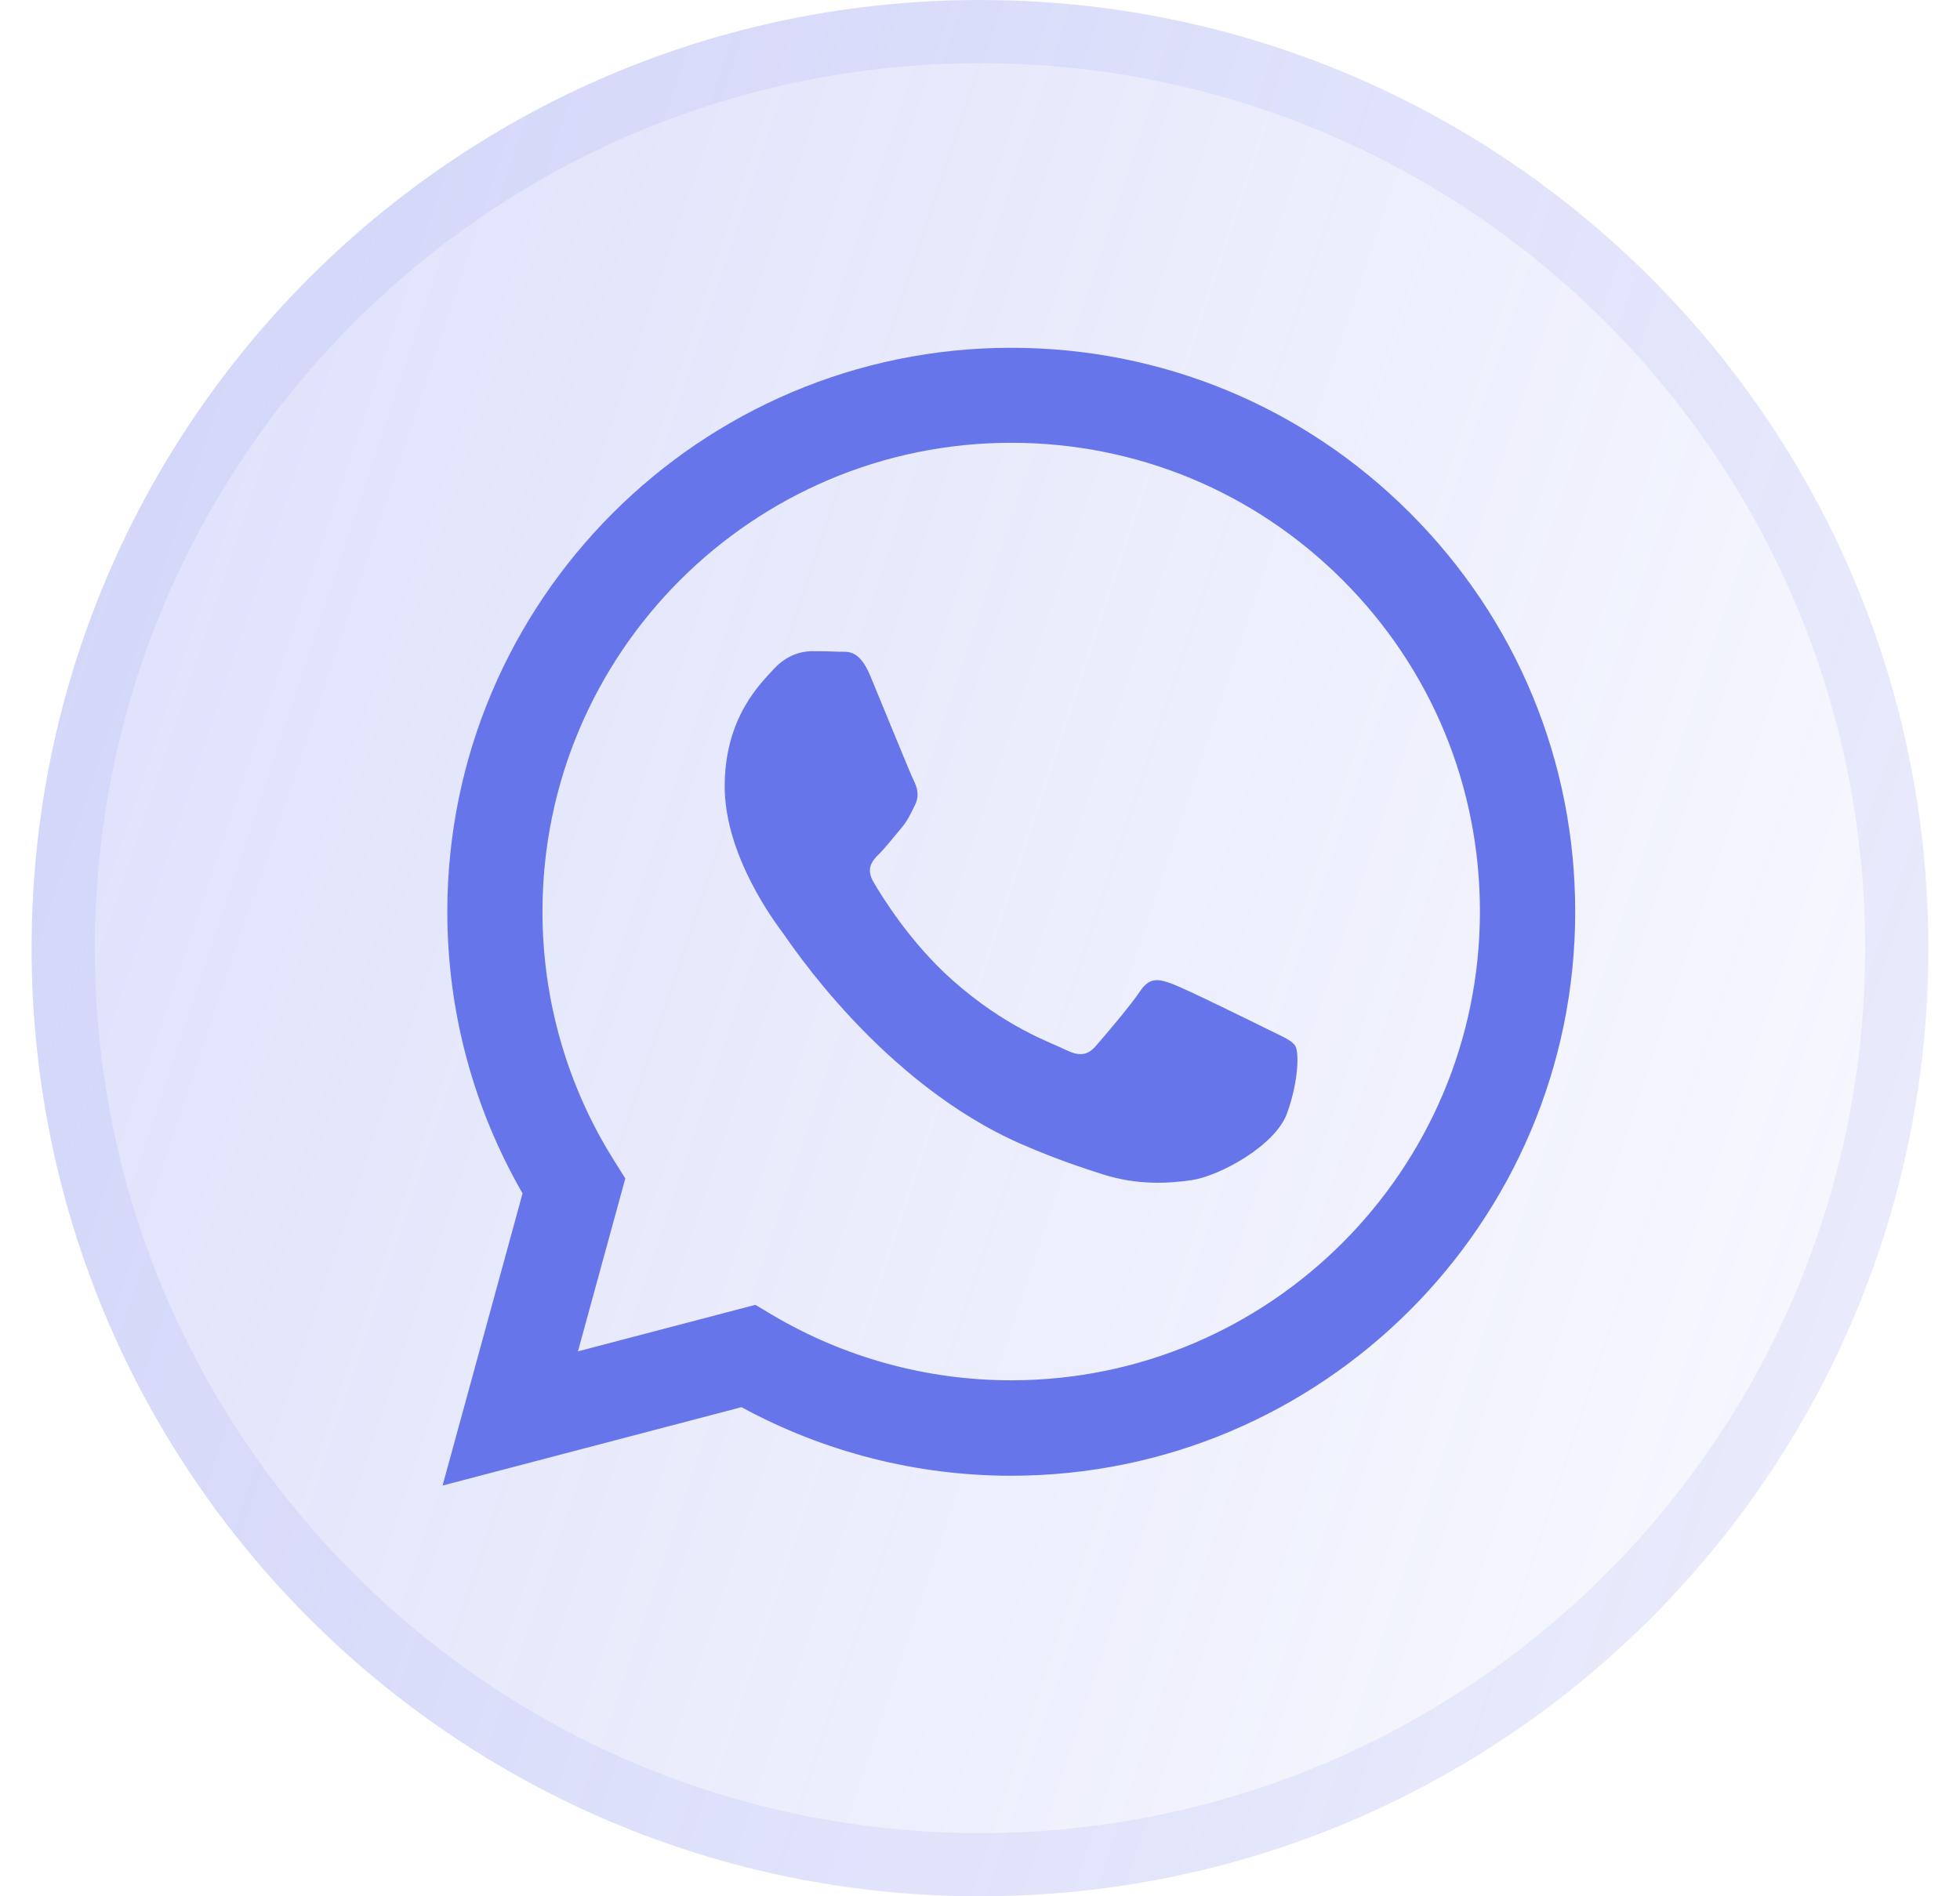 <?xml version="1.0" encoding="UTF-8"?> <svg xmlns="http://www.w3.org/2000/svg" width="31" height="30" viewBox="0 0 31 30" fill="none"><g data-figma-bg-blur-radius="20"><path fill-rule="evenodd" clip-rule="evenodd" d="M15.5 30C23.784 30 30.5 23.284 30.5 15C30.5 6.716 23.784 0 15.5 0C7.216 0 0.5 6.716 0.5 15C0.5 23.284 7.216 30 15.5 30Z" fill="url(#paint0_linear_382_326)" fill-opacity="0.33"></path><path d="M30 15C30 23.008 23.508 29.5 15.5 29.5C7.492 29.5 1 23.008 1 15C1 6.992 7.492 0.5 15.5 0.5C23.508 0.5 30 6.992 30 15Z" stroke="#6775EB" stroke-opacity="0.1"></path></g><path fill-rule="evenodd" clip-rule="evenodd" d="M15.994 23.347H15.991C14.498 23.347 13.031 22.972 11.728 22.262L7 23.502L8.265 18.88C7.485 17.527 7.074 15.993 7.075 14.421C7.077 9.503 11.078 5.502 15.994 5.502C18.38 5.503 20.62 6.432 22.304 8.118C23.988 9.804 24.915 12.045 24.914 14.428C24.912 19.345 20.912 23.345 15.994 23.347ZM11.947 20.643L12.217 20.804C13.356 21.479 14.661 21.837 15.991 21.837H15.994C20.08 21.837 23.405 18.512 23.407 14.424C23.408 12.443 22.638 10.58 21.238 9.179C19.838 7.778 17.977 7.006 15.997 7.005C11.907 7.005 8.582 10.33 8.58 14.418C8.579 15.819 8.971 17.183 9.714 18.363L9.89 18.644L9.141 21.379L11.947 20.643Z" fill="#6775EB"></path><path fill-rule="evenodd" clip-rule="evenodd" d="M20.488 16.549C20.432 16.456 20.284 16.401 20.061 16.289C19.838 16.178 18.742 15.639 18.538 15.564C18.334 15.49 18.185 15.453 18.036 15.676C17.888 15.899 17.461 16.401 17.331 16.549C17.201 16.698 17.071 16.717 16.848 16.605C16.625 16.494 15.907 16.258 15.056 15.499C14.393 14.908 13.946 14.178 13.816 13.955C13.686 13.732 13.802 13.611 13.914 13.5C14.014 13.4 14.136 13.24 14.248 13.11C14.359 12.98 14.396 12.887 14.471 12.738C14.545 12.589 14.508 12.459 14.452 12.348C14.396 12.236 13.951 11.139 13.765 10.693C13.584 10.258 13.4 10.317 13.264 10.31C13.134 10.304 12.985 10.302 12.836 10.302C12.688 10.302 12.446 10.358 12.242 10.581C12.038 10.804 11.462 11.344 11.462 12.441C11.462 13.537 12.261 14.597 12.372 14.746C12.483 14.895 13.944 17.146 16.179 18.111C16.711 18.341 17.126 18.478 17.45 18.581C17.984 18.75 18.47 18.726 18.854 18.669C19.282 18.605 20.172 18.13 20.358 17.609C20.544 17.089 20.544 16.642 20.488 16.549Z" fill="#6775EB"></path><defs><clipPath id="bgblur_0_382_326_clip_path"><path transform="translate(19.5 20)" fill-rule="evenodd" clip-rule="evenodd" d="M15.5 30C23.784 30 30.5 23.284 30.5 15C30.5 6.716 23.784 0 15.5 0C7.216 0 0.5 6.716 0.5 15C0.5 23.284 7.216 30 15.5 30Z"></path></clipPath><linearGradient id="paint0_linear_382_326" x1="0.5" y1="0" x2="36.503" y2="12.019" gradientUnits="userSpaceOnUse"><stop stop-color="#6775EB" stop-opacity="0.7"></stop><stop offset="1" stop-color="#6775EB" stop-opacity="0.1"></stop></linearGradient></defs></svg> 